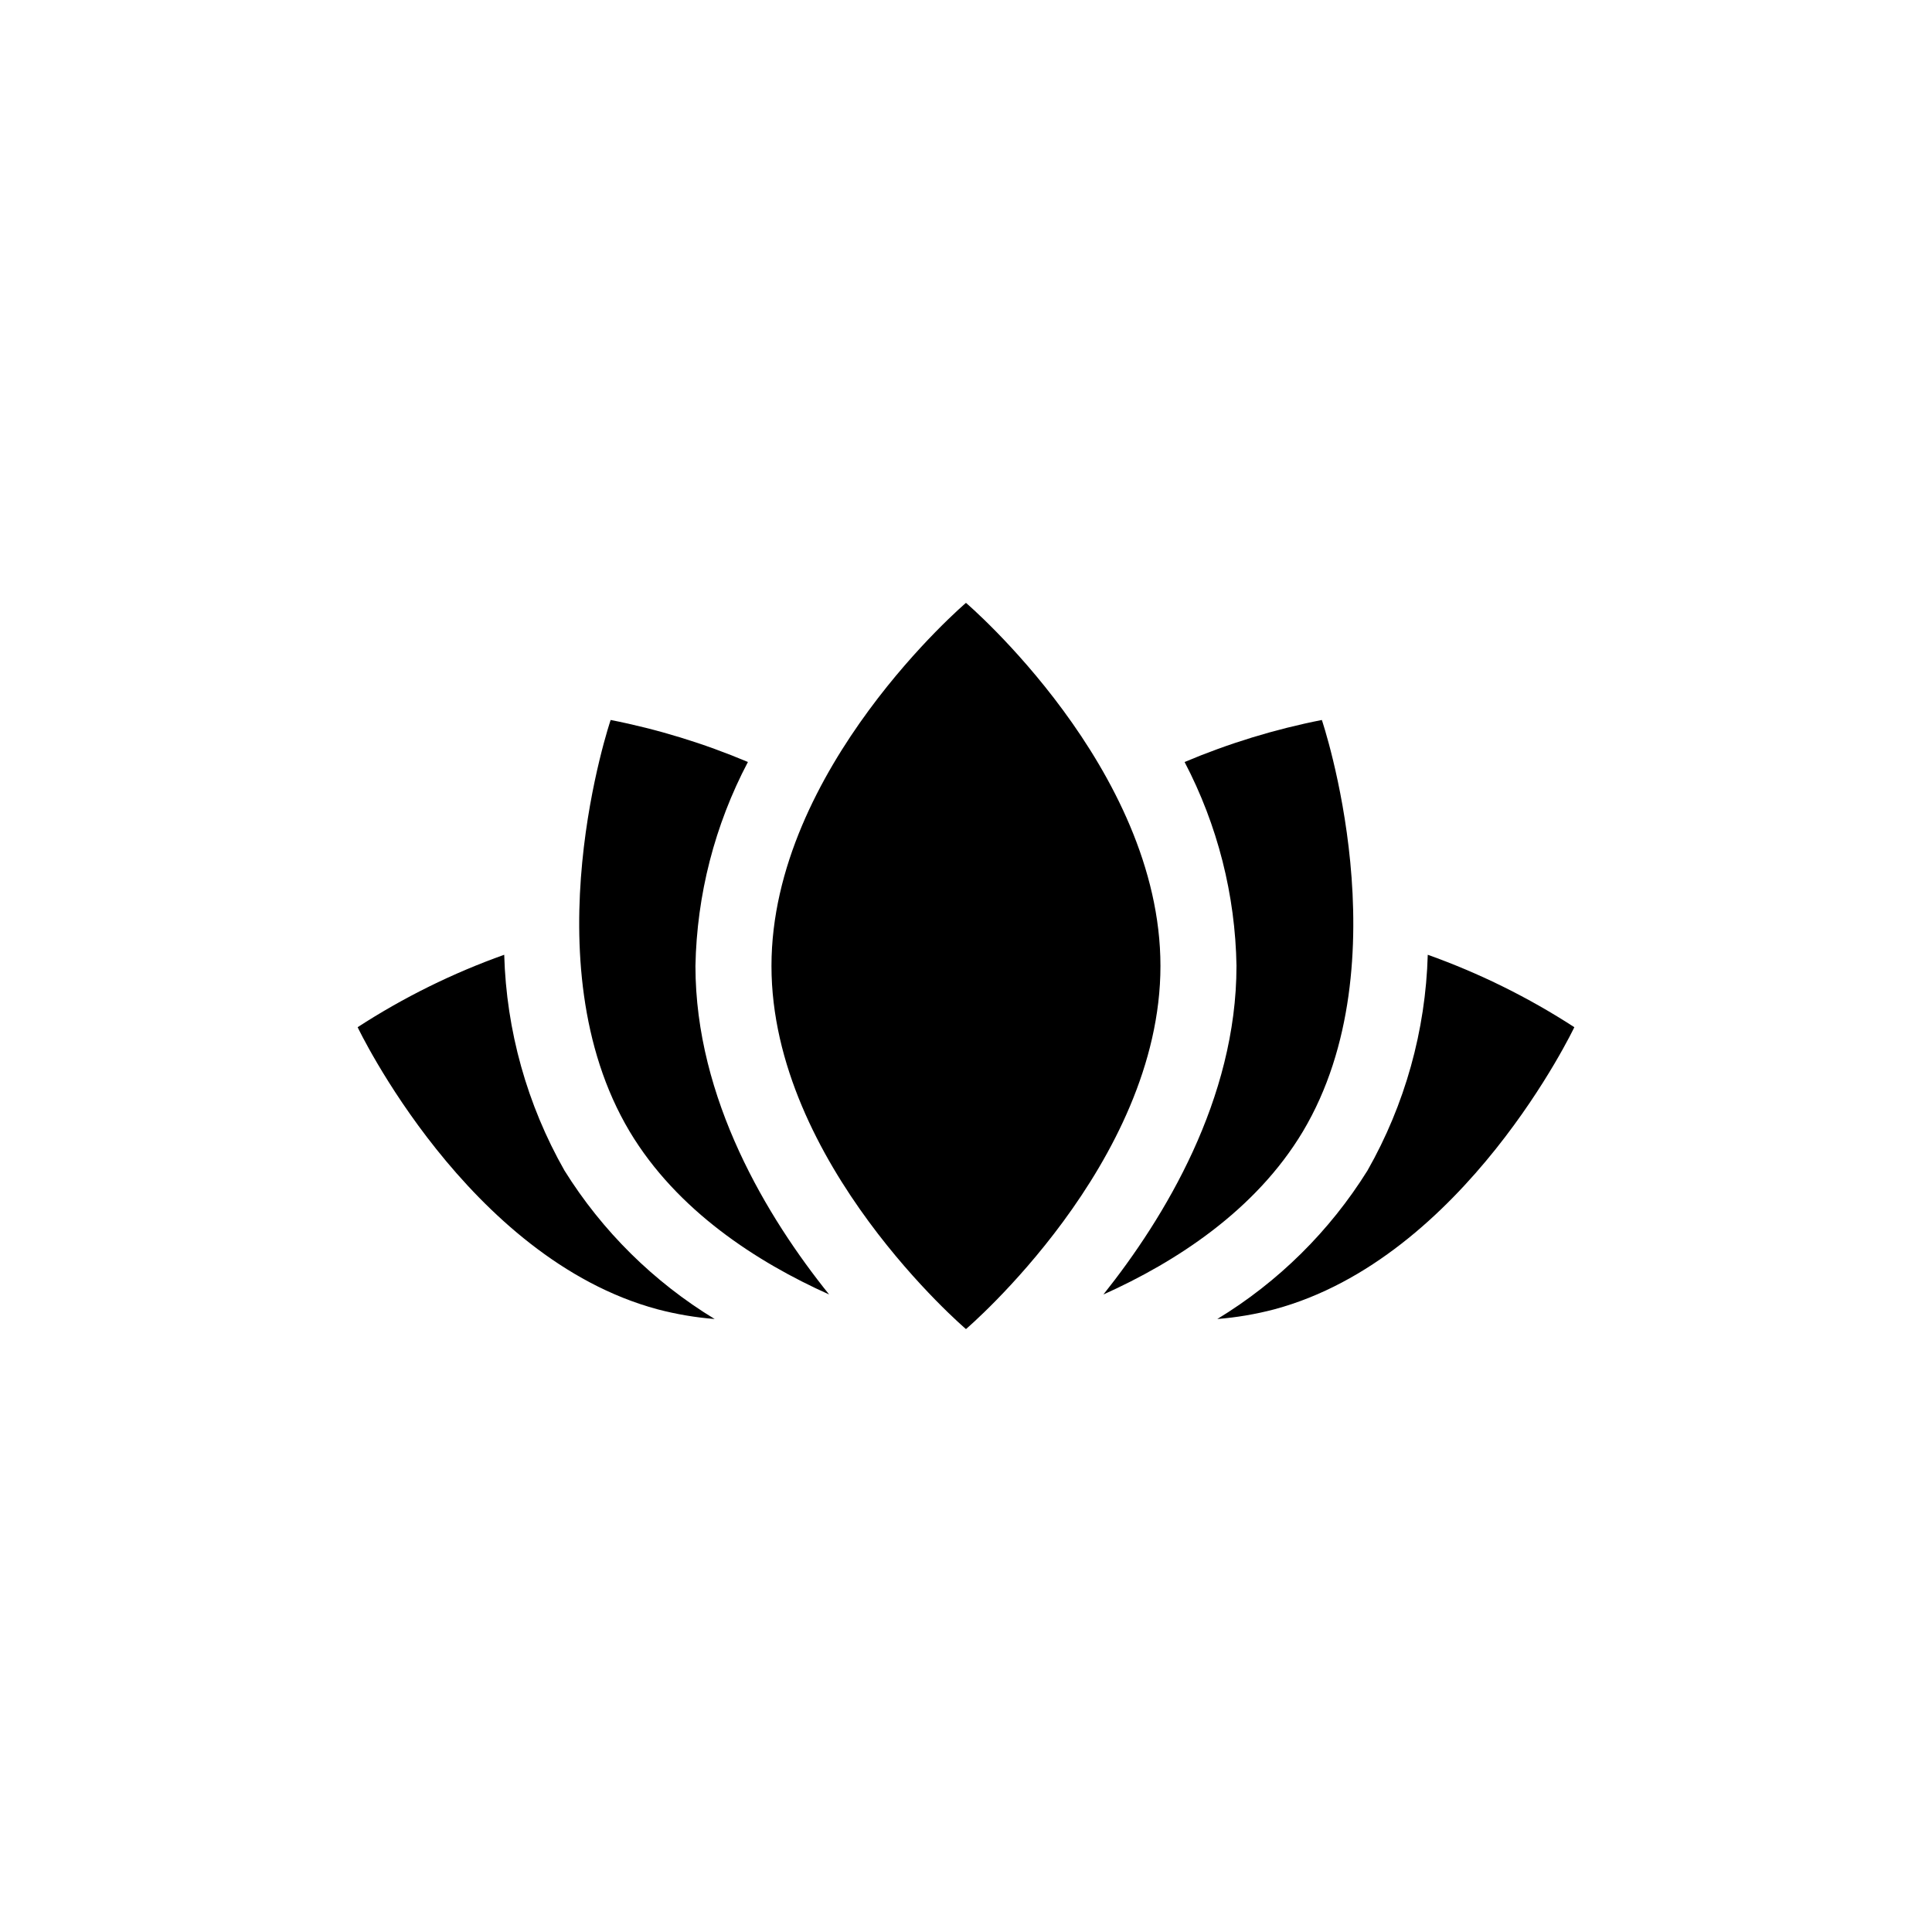<?xml version="1.0" encoding="UTF-8"?>
<!-- The Best Svg Icon site in the world: iconSvg.co, Visit us! https://iconsvg.co -->
<svg fill="#000000" width="800px" height="800px" version="1.1" viewBox="144 144 512 512" xmlns="http://www.w3.org/2000/svg">
 <path d="m333.39 493.55c-5.106-0.406-10.16-1.266-15.113-2.566-50.434-13.555-79.5-74.766-79.5-74.766 12.156-7.887 25.191-14.328 38.844-19.195 0.562 20.078 6.047 39.715 15.969 57.18 10.008 16.051 23.641 29.527 39.801 39.348zm173.01-39.348c-10.008 16.051-23.637 29.527-39.801 39.348 5.106-0.406 10.164-1.266 15.113-2.566 50.434-13.555 79.504-74.766 79.504-74.766-12.16-7.887-25.195-14.328-38.844-19.195-0.566 20.078-6.047 39.715-15.973 57.18zm-178.1-54.207c0.355-18.859 5.117-37.371 13.906-54.059-11.711-4.945-23.902-8.68-36.375-11.137 0 0-21.766 64.137 5.039 109.07 12.543 20.957 33.754 34.613 52.852 43.176-16.375-20.352-35.422-51.789-35.422-87.055zm143.38 0c0 35.266-19.043 66.703-35.266 87.059 19.094-8.566 40.305-22.219 52.852-43.176 26.801-44.941 5.039-109.07 5.039-109.07v-0.004c-12.477 2.457-24.664 6.191-36.375 11.137 8.734 16.699 13.445 35.211 13.754 54.059zm-71.688 96.227s51.539-43.934 51.539-96.227c0-52.297-51.539-96.23-51.539-96.23s-51.543 43.934-51.543 96.23c0 52.293 51.543 96.227 51.543 96.227z"/>
</svg>